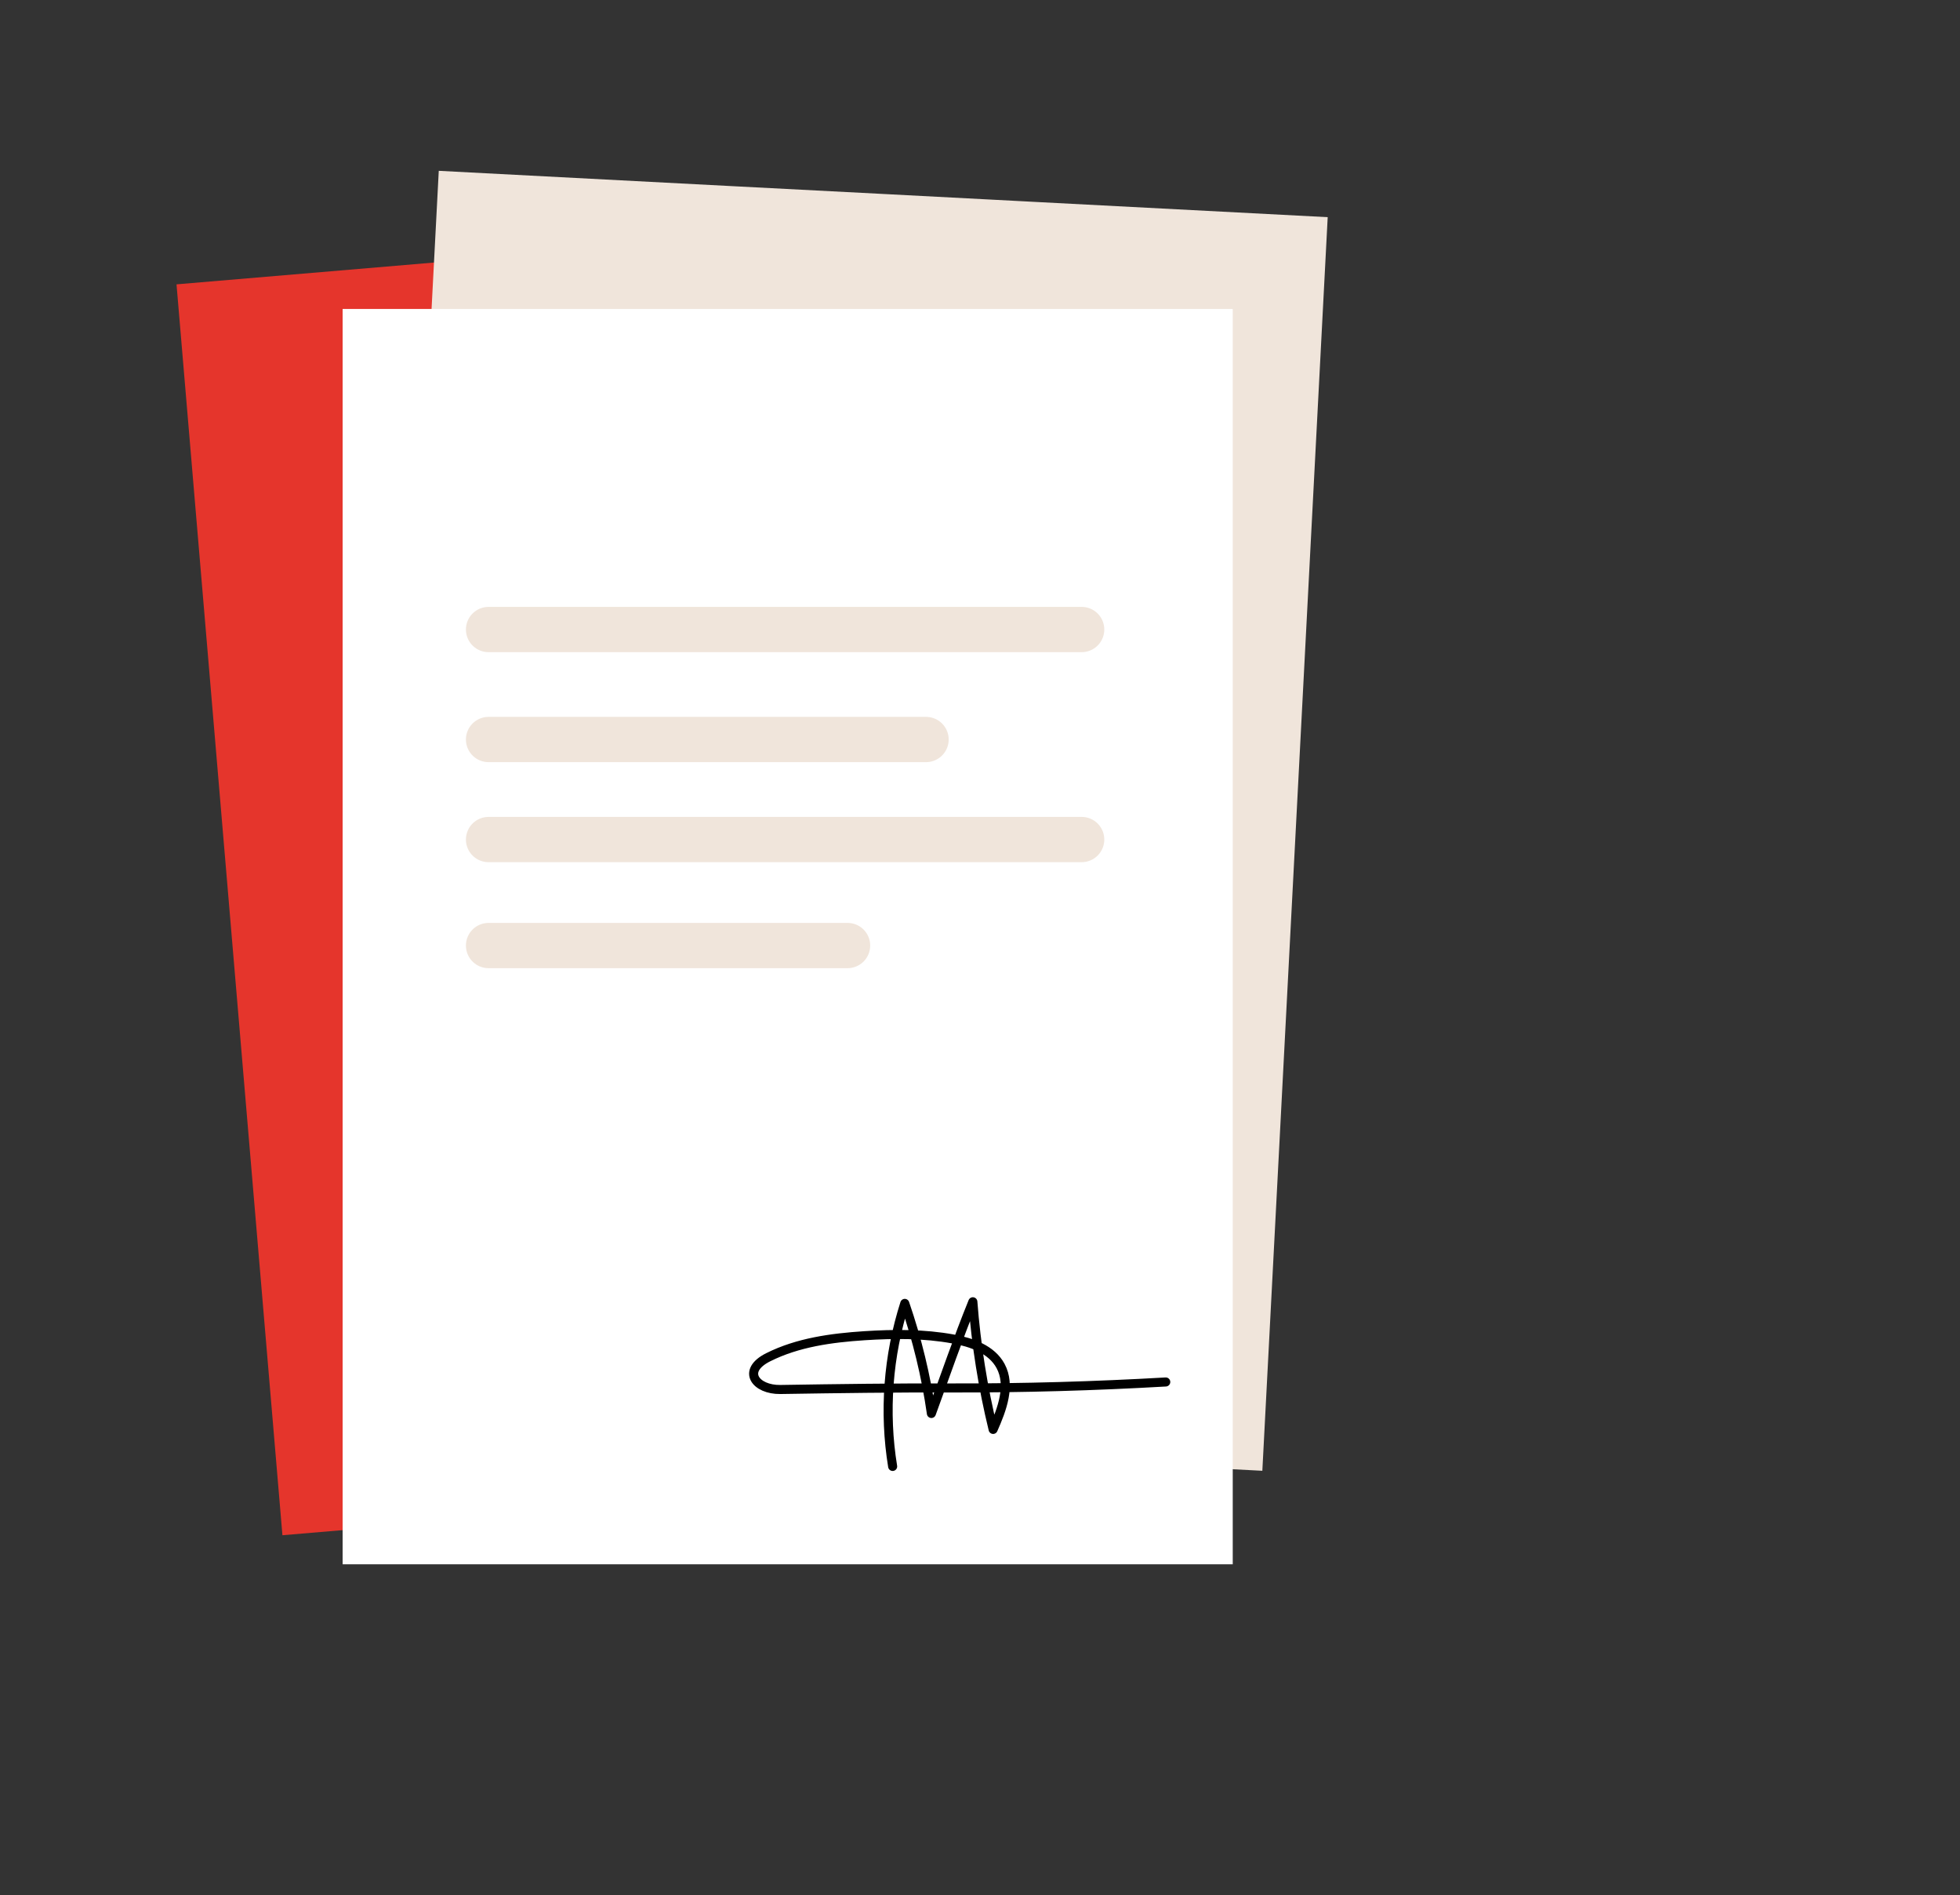 <?xml version="1.0" encoding="utf-8"?>
<!-- Generator: Adobe Illustrator 27.3.1, SVG Export Plug-In . SVG Version: 6.00 Build 0)  -->
<svg version="1.1" xmlns="http://www.w3.org/2000/svg" xmlns:xlink="http://www.w3.org/1999/xlink" x="0px" y="0px"
	 viewBox="0 0 216.52 209.33" style="enable-background:new 0 0 216.52 209.33;" xml:space="preserve">
<rect x="0" y="0" width="216.52" height="209.33" fill="#333333" stroke="none"/>
<style type="text/css">
	.st0{fill:#99D179;}
	.st1{fill-rule:evenodd;clip-rule:evenodd;fill:#F3AB9C;}
	.st2{fill-rule:evenodd;clip-rule:evenodd;}
	.st3{fill-rule:evenodd;clip-rule:evenodd;fill:#E4AD8A;}
	.st4{fill-rule:evenodd;clip-rule:evenodd;fill:#F39910;}
	.st5{fill-rule:evenodd;clip-rule:evenodd;fill:#E5352C;}
	.st6{fill-rule:evenodd;clip-rule:evenodd;fill:#FFFFFF;}
	.st7{fill:url(#SVGID_1_);}
	.st8{fill:url(#SVGID_00000098205614597603597890000011008060284995652763_);}
	.st9{fill:url(#SVGID_00000044173845147634373750000000009396941619385763_);}
	.st10{fill:url(#SVGID_00000088123427286332367560000013755691100887586994_);}
	.st11{fill:url(#SVGID_00000148635369958275273270000006272200262573994636_);}
	.st12{fill:url(#SVGID_00000129173717157149656720000002312198225171781272_);}
	.st13{fill:#744110;}
	.st14{fill:#FFFFFF;}
	.st15{fill:#AD7C4F;}
	.st16{fill:url(#SVGID_00000008845513007365166030000004327591712896982942_);}
	.st17{fill:#1D1D1B;}
	.st18{fill:#F39910;}
	.st19{fill:url(#SVGID_00000119802597367341450800000008786366104361377171_);}
	.st20{fill:url(#SVGID_00000149364550260614822060000011733842787291127188_);}
	.st21{fill:#F2F2F2;}
	.st22{fill:#E5352C;}
	.st23{fill:#0098D4;}
	.st24{clip-path:url(#SVGID_00000048491274002323311370000017549171781729112456_);}
	.st25{fill:#E4AD8A;}
	.st26{clip-path:url(#SVGID_00000037680728550461682730000012876051391096080037_);}
	.st27{fill:#754311;}
	.st28{fill:#333333;}
	.st29{fill:#C7674E;}
	.st30{fill:#4034B1;}
	.st31{fill:#B85C44;}
	.st32{fill:#0A0A1B;}
	.st33{fill:#793E31;}
	.st34{fill:#6E382C;}
	.st35{fill:url(#SVGID_00000093176087211481510570000013001194142902305189_);}
	.st36{fill:url(#SVGID_00000018944280596488570860000005176802893102057614_);}
	.st37{fill:#EA9B7F;}
	.st38{fill:#E08B6C;}
	.st39{fill:#EAC9A9;}
	.st40{fill:#292E37;}
	.st41{fill:url(#SVGID_00000176752198133276884950000000923477104717629872_);}
	.st42{fill:#4C4D6B;}
	.st43{fill:url(#SVGID_00000160893298495061271000000001032515597070242472_);}
	.st44{fill:#EFEEEE;}
	.st45{fill:url(#SVGID_00000083074948050016626410000002985387532415075495_);}
	.st46{fill:#DC8264;}
	.st47{fill:#C9725C;}
	.st48{fill:#DAD9D9;}
	.st49{fill:url(#SVGID_00000140707496531880810210000017856215222070041009_);}
	.st50{fill:#51201B;}
	.st51{fill:url(#SVGID_00000098924072170525376290000017293012478302116992_);}
	.st52{fill:url(#SVGID_00000151536221509522750110000000053190184069455533_);}
	.st53{fill:url(#SVGID_00000160174925173076539380000016800821989219564696_);}
	.st54{fill:#800080;}
	.st55{fill:#D7DDFC;}
	.st56{fill:#38394F;}
	.st57{fill:#484865;}
	.st58{fill:#808080;}
	.st59{fill:url(#SVGID_00000108290342583141731040000013153345796166391457_);}
	.st60{fill:#3E6E89;}
	.st61{fill:#575756;}
	.st62{fill:#534741;}
	.st63{fill:#F6D3A9;}
	.st64{fill:#A67C52;}
	.st65{fill:#FAFAFA;}
	.st66{fill:url(#SVGID_00000093161794971466078610000012783814837523335072_);}
	.st67{fill:#42210B;}
	.st68{opacity:0.1;fill:#42210B;}
	.st69{fill:#F4AF76;}
	.st70{fill:url(#SVGID_00000141427198590920466650000001980765186815004570_);}
	.st71{clip-path:url(#SVGID_00000132776220702815205050000007105415637864706452_);}
	.st72{fill:#999999;}
	.st73{fill:#CCCCCC;}
	.st74{fill:url(#SVGID_00000183220285205927565960000010359061988635914657_);}
	.st75{fill:url(#SVGID_00000044857214883970707510000015848205649338708404_);}
	.st76{fill:url(#dress_00000031183252805672684120000000670652490685332380_);}
	.st77{fill:url(#SVGID_00000009566592127647077970000010203686840401845430_);}
	.st78{fill:url(#SVGID_00000027571942110212437470000007754335293444388750_);}
	.st79{fill:url(#SVGID_00000111172088187695868880000013595646443962830772_);}
	.st80{fill:url(#SVGID_00000120532596612075986780000006217824277963924635_);}
	.st81{fill:url(#SVGID_00000032612350170228168170000015269405884396714909_);}
	.st82{fill:url(#SVGID_00000052812443666190144680000009811609535657874092_);}
	.st83{fill:url(#SVGID_00000088813160255192043400000000449256122185892783_);}
	.st84{fill:url(#SVGID_00000114057359921822995590000016654724053686369433_);}
	.st85{fill:url(#SVGID_00000155831286942353878370000002269576934463585448_);}
	.st86{fill:url(#SVGID_00000162310730916274564380000014476468148503927948_);}
	.st87{fill:url(#SVGID_00000181064957853305064690000007131141561273961391_);}
	.st88{fill:url(#SVGID_00000037680327288407324780000007357282661545518779_);}
	.st89{fill:url(#SVGID_00000049900149851131539980000013755000541983675817_);}
	.st90{fill:url(#SVGID_00000088102158518775095910000009180590502835230885_);}
	.st91{fill:url(#SVGID_00000094577444673911971240000002973832780525707673_);}
	.st92{fill:url(#SVGID_00000067940914274099165460000014319263388444792991_);}
	.st93{fill:url(#SVGID_00000127008916208055311640000003355241996688436913_);}
	.st94{fill:url(#SVGID_00000079464121436394817390000007810960708234661005_);}
	.st95{fill:url(#SVGID_00000026880483168624604900000014821986712226549932_);}
	.st96{fill:url(#SVGID_00000122717124059492799030000013608256976730955197_);}
	.st97{fill:url(#SVGID_00000150080535122790205670000015042881023790499984_);}
	.st98{fill:url(#SVGID_00000000184245678874616880000007267516346736163722_);}
	.st99{fill:url(#SVGID_00000137838822441169324670000001595835026513409166_);}
	.st100{fill:url(#SVGID_00000118379925253324704640000016299782311479244478_);}
	.st101{fill:url(#SVGID_00000122000548213009097970000016920297773353310102_);}
	.st102{fill:url(#SVGID_00000106142441024693989420000008521339889957775528_);}
	.st103{fill:url(#SVGID_00000111187408451072968610000014052985060635050896_);}
	.st104{fill:url(#SVGID_00000075846503762654737530000016986517835929074572_);}
	.st105{fill:url(#SVGID_00000037670195461154944550000009426537943224626106_);}
	.st106{fill:url(#SVGID_00000121274843962773686060000015216609764287423386_);}
	.st107{fill:url(#SVGID_00000023996490077117807540000003476926297865088433_);}
	.st108{fill:url(#SVGID_00000127042469326638887210000004173176579039256706_);}
	.st109{fill:url(#SVGID_00000137106328129329956750000002755485481353083783_);}
	.st110{fill:url(#SVGID_00000044864725813686573320000009379596208705356171_);}
	.st111{fill:#FFFFFF;stroke:#000000;stroke-width:2;stroke-miterlimit:10;}
	.st112{fill:none;stroke:#000000;stroke-width:2;stroke-miterlimit:10;}
	.st113{fill:#FFFFFF;stroke:#000000;stroke-width:3;stroke-miterlimit:10;}
	.st114{fill:url(#SVGID_00000023271840071612404240000013096909441780412590_);}
	.st115{fill:none;stroke:#000000;stroke-width:3;stroke-miterlimit:10;}
	.st116{fill:#F37E08;}
	.st117{fill:#404041;}
	.st118{fill:none;stroke:#F39910;stroke-width:4.576;stroke-miterlimit:10;}
	.st119{fill:none;stroke:#0098D4;stroke-width:4.576;stroke-linecap:round;stroke-miterlimit:10;}
	.st120{opacity:0.3;fill:url(#SVGID_00000160152395199500419370000008528876570212077710_);}
	.st121{opacity:0.3;fill:url(#SVGID_00000062874866040847301760000010360890636646596493_);}
	.st122{fill:url(#SVGID_00000134237539556304806740000004212686201984885902_);}
	.st123{fill:url(#SVGID_00000168811544352852248430000008009939117749478843_);}
	.st124{fill:url(#SVGID_00000097494754732098456390000017574114688329883796_);}
	.st125{fill:#C7C0B6;}
	.st126{fill:none;stroke:#F0E5DB;stroke-width:5;stroke-linecap:round;stroke-miterlimit:10;}
	.st127{fill:url(#SVGID_00000150065001555659866170000004252854373559507343_);}
	.st128{fill:url(#SVGID_00000005968889838257182930000007614536313917454244_);}
	.st129{fill:url(#SVGID_00000093857173103379900530000009580177839504853686_);}
	.st130{fill:url(#SVGID_00000101815119387234491390000018164174364931655040_);}
	.st131{fill:#F0E5DB;}
	.st132{fill:url(#SVGID_00000155862843963385531150000007790240923618997940_);}
	.st133{fill:none;stroke:#000000;stroke-miterlimit:10;}
	.st134{fill:none;stroke:#000000;stroke-linecap:round;stroke-linejoin:round;stroke-miterlimit:10;}
	.st135{fill:#562070;}
	.st136{fill:#0098D4;stroke:#000000;stroke-width:2;stroke-miterlimit:10;}
	.st137{fill:#74A869;stroke:#000000;stroke-width:2;stroke-miterlimit:10;}
	.st138{fill:url(#SVGID_00000005981938213851258540000010914105368592525702_);}
	.st139{fill:url(#SVGID_00000093169040711292048580000004086831362067681943_);}
	.st140{fill:url(#SVGID_00000025437651213842250670000010357702625173164688_);}
	.st141{fill:#E6E6E6;}
	.st142{fill:url(#SVGID_00000067193984128568991330000011492980132642845624_);}
	.st143{fill:url(#SVGID_00000019678360203055570900000006747693790843867806_);}
	.st144{fill:url(#SVGID_00000097462474589594895620000006534964127594314143_);}
	.st145{fill:#03053E;}
	.st146{fill:url(#SVGID_00000041271039024129849640000016696383524331205541_);}
	.st147{fill:url(#SVGID_00000036944108411038737280000013134159389643565958_);}
	.st148{fill:url(#SVGID_00000143611002656952148910000004296951628821223052_);}
	.st149{fill:url(#SVGID_00000049900265331390990120000009266845288490543014_);}
	.st150{fill:url(#SVGID_00000012443025729889197460000002487048884824138168_);}
	.st151{fill:url(#SVGID_00000159468317221500651950000009187507524148354466_);}
	.st152{fill:url(#SVGID_00000029759607227841488260000016473914519659715755_);}
	.st153{fill:url(#SVGID_00000166674494196098261920000002317706743390784957_);}
	.st154{fill:url(#SVGID_00000157269276904903698650000007909236938542266534_);}
	.st155{fill:url(#SVGID_00000093899021925018643440000007567405648051438466_);}
	.st156{fill:url(#SVGID_00000126285976122465137370000009101554315942255038_);}
	.st157{fill:url(#SVGID_00000134929708357770631290000004138577150670063021_);}
	.st158{fill:url(#SVGID_00000136400451068739087120000016990318968598654905_);}
	.st159{fill:url(#SVGID_00000163074655674748772400000009958214494314388138_);}
	.st160{fill:url(#SVGID_00000088115149900078136510000003781024851032124813_);}
	.st161{fill:#8C6239;}
	.st162{fill:url(#SVGID_00000052084699686555788090000010838585613479080322_);}
	.st163{fill:url(#SVGID_00000036223079850845584600000010208144207472623026_);}
	.st164{fill:url(#SVGID_00000028311411271313116550000001665777498576052152_);}
	.st165{fill:#76D2F3;}
	.st166{fill:url(#SVGID_00000140000182940177527050000017986381828218696890_);}
	.st167{fill:url(#SVGID_00000005977390270515700490000003754831039892335513_);}
	.st168{fill:#1A1A1A;}
	.st169{fill:#323232;}
	.st170{fill:#E88A0F;}
	.st171{fill:#B3B3B3;}
	.st172{fill-rule:evenodd;clip-rule:evenodd;fill:url(#SVGID_00000135685707474379502280000005474687789343159180_);}
	.st173{fill-rule:evenodd;clip-rule:evenodd;fill:url(#SVGID_00000165210971126894454630000001884794754566973861_);}
	.st174{fill-rule:evenodd;clip-rule:evenodd;fill:#A67C52;}
	.st175{fill:url(#SVGID_00000065781506921337154030000008619564628223823795_);}
	.st176{fill:url(#SVGID_00000006690045255813696390000002811638301261331080_);}
	.st177{fill:url(#SVGID_00000152229040620223574420000016864623672769711031_);}
	.st178{fill:url(#SVGID_00000105405363955038215100000007734632487242268854_);}
	.st179{fill:url(#SVGID_00000113315827600788165960000008007449729969023662_);}
	.st180{fill:url(#SVGID_00000180334042956816942000000002586397682359806380_);}
</style>
<g id="Laag_1">
	<polyline class="st22" points="84.95,25.87 117.48,23.11 129.18,161.29 31.2,169.59 19.5,31.41 51.98,28.66 	"/>
	<path class="st131" d="M114.07,22.29l32.6,1.7l-7.22,138.48l-98.2-5.12l7.22-138.48l32.56,1.7
		C81.03,20.56,114.67,22.32,114.07,22.29z"/>
	<polyline class="st14" points="103.54,34.13 136.18,34.13 136.18,172.8 37.85,172.8 37.85,34.13 70.45,34.13 	"/>
	<path class="st134" d="M98.61,161.99c-0.98-6-0.51-12.23,1.34-18.01c1.36,3.95,2.35,8.03,2.94,12.16
		c1.51-4.12,2.93-8.28,4.58-12.34c0.36,4.75,1.11,9.47,2.24,14.1c0.99-2.23,1.98-4.86,0.82-7.01c-0.99-1.83-3.19-2.61-5.24-2.98
		c-3.22-0.59-6.53-0.57-9.8-0.36c-3.65,0.24-7.36,0.74-10.63,2.38c-3,1.51-1.36,3.6,1.34,3.56c6.32-0.1,12.64-0.19,18.96-0.17
		c7.88,0.02,15.76-0.21,23.62-0.66"/>
	<line class="st126" x1="53.97" y1="69.54" x2="119.49" y2="69.54"/>
	<line class="st126" x1="53.97" y1="81.69" x2="102.3" y2="81.69"/>
	<line class="st126" x1="53.97" y1="92.74" x2="119.49" y2="92.74"/>
	<line class="st126" x1="53.97" y1="104.45" x2="93.63" y2="104.45"/>
</g>
<g id="Laag_2">
</g>
</svg>
